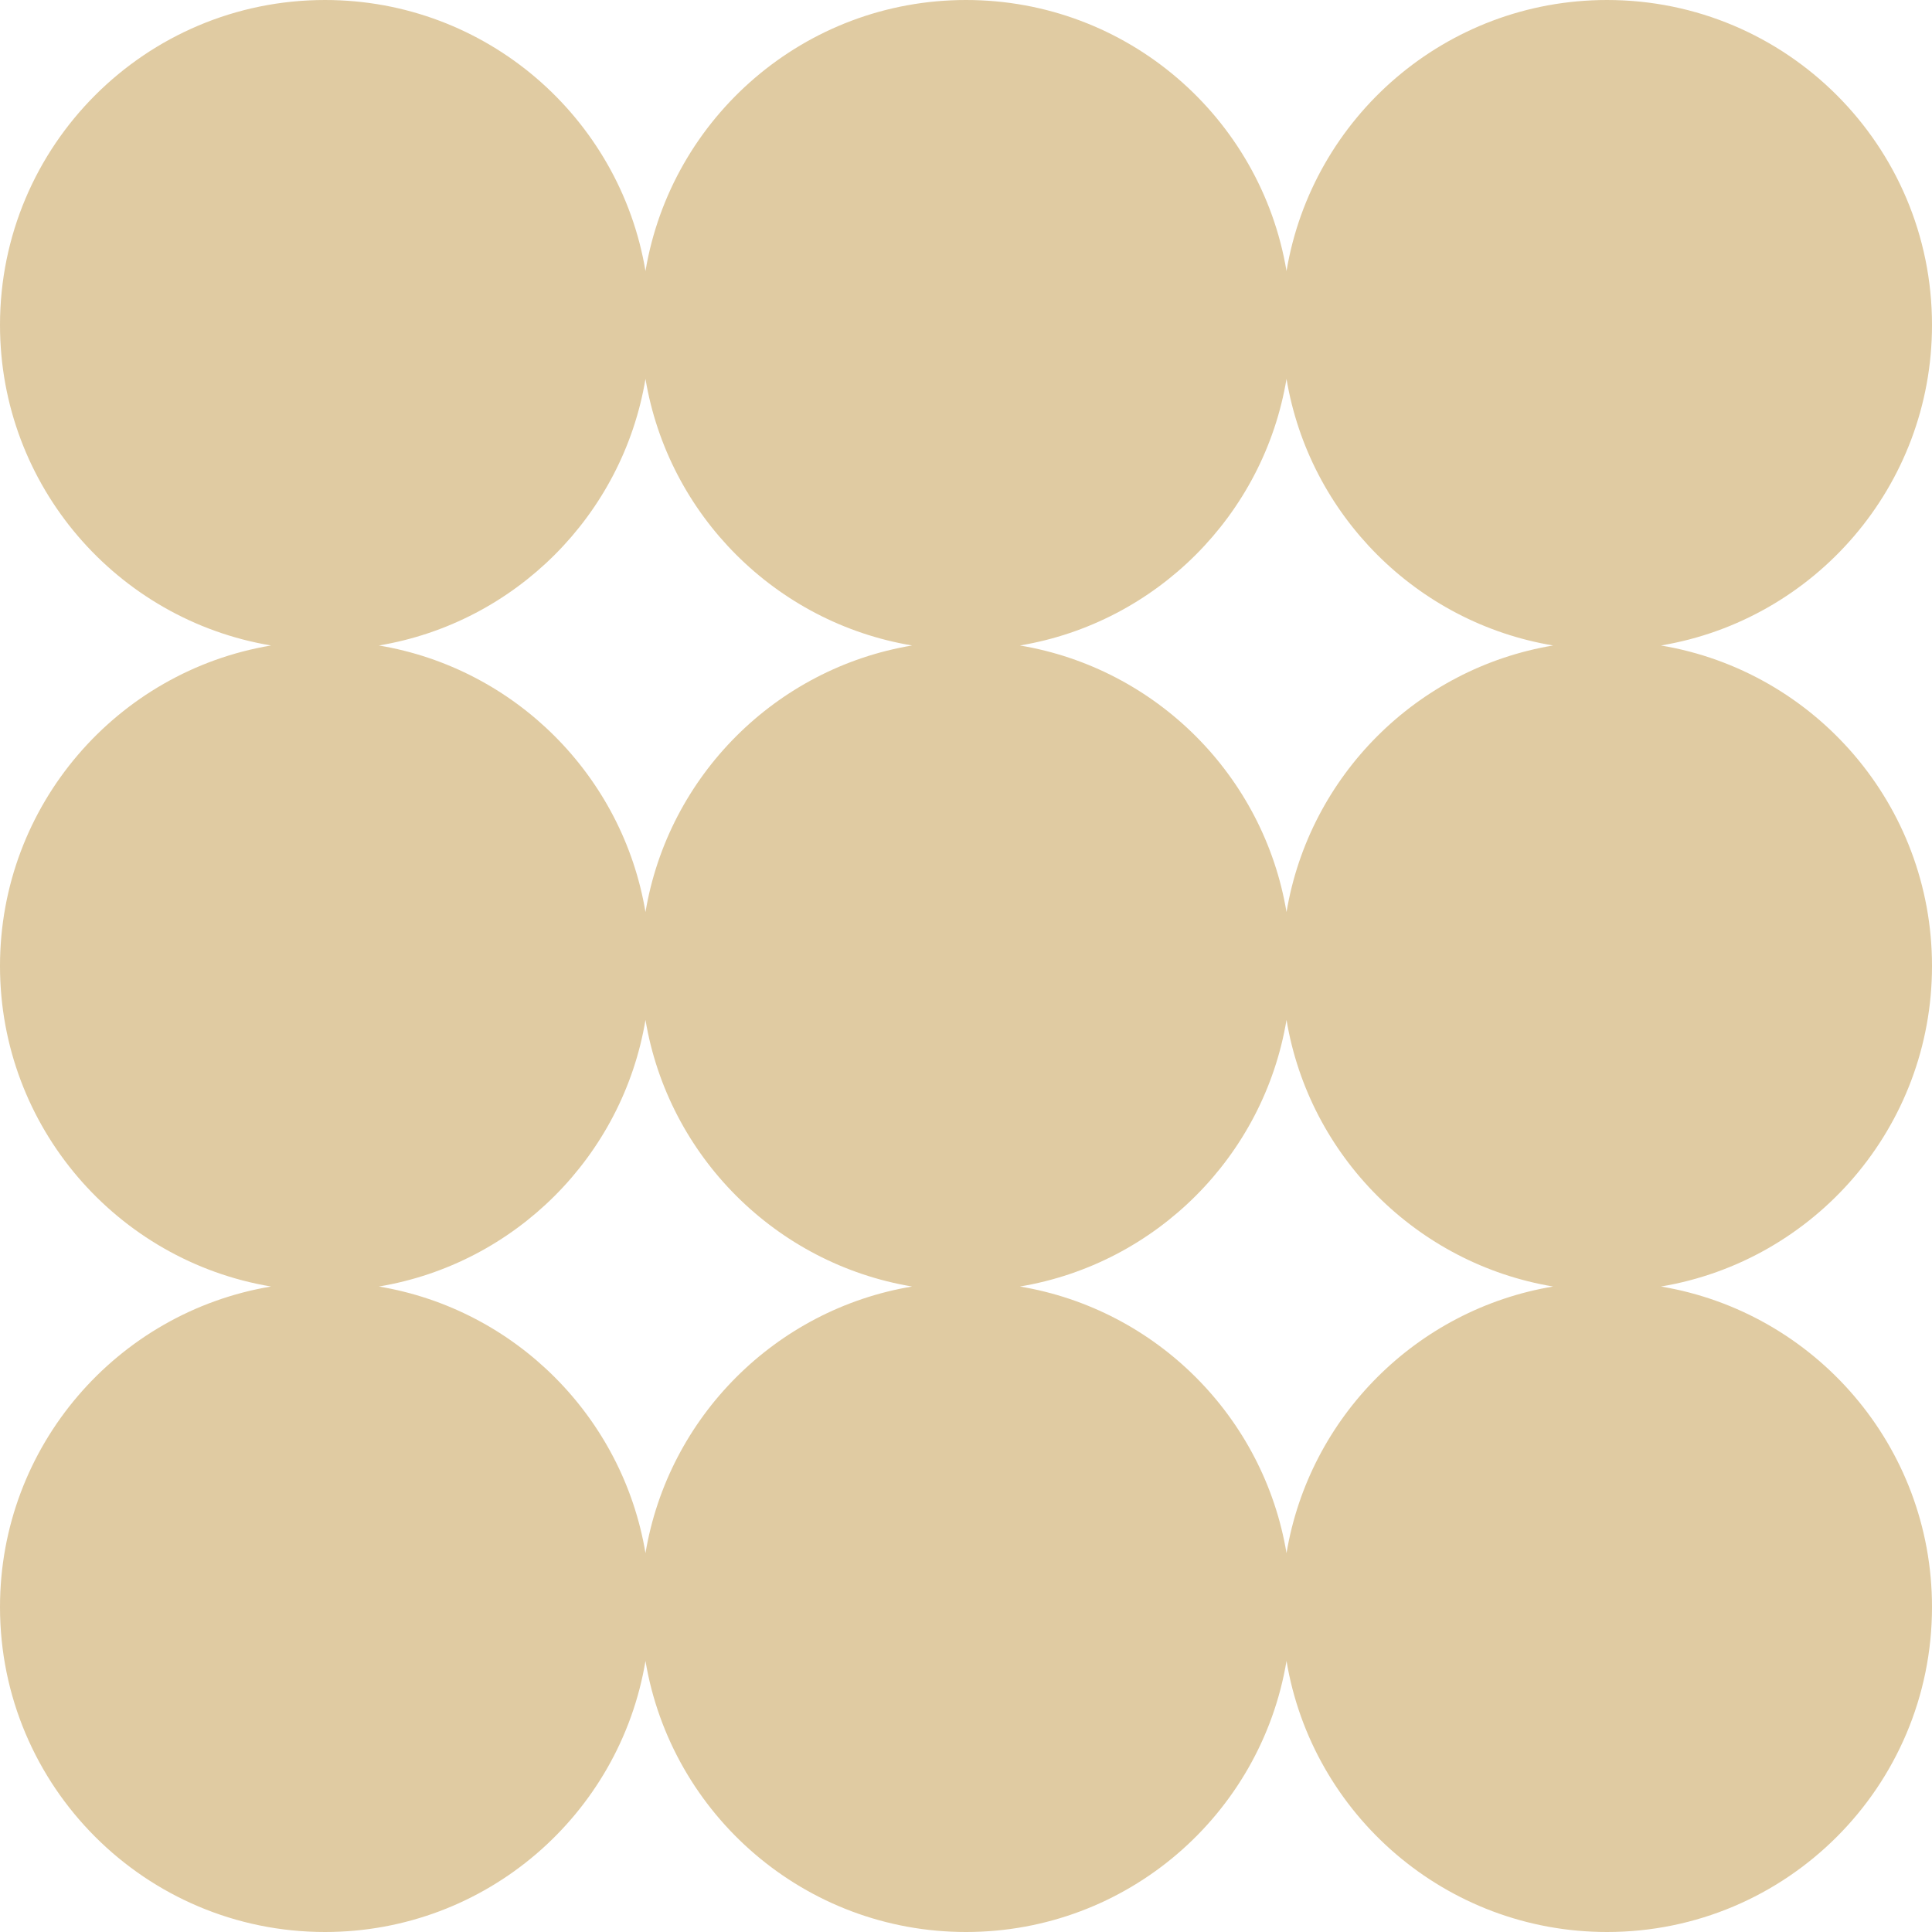 <svg width="217" height="217" viewBox="0 0 217 217" fill="none" xmlns="http://www.w3.org/2000/svg">
<path fill-rule="evenodd" clip-rule="evenodd" d="M217 36.5C217 54.596 203.832 69.615 186.555 72.5C203.832 75.385 217 90.405 217 108.5C217 126.595 203.832 141.615 186.555 144.5C203.832 147.385 217 162.405 217 180.5C217 200.658 200.658 217 180.5 217C162.405 217 147.385 203.832 144.5 186.555C141.615 203.832 126.595 217 108.5 217C90.405 217 75.385 203.832 72.5 186.555C69.615 203.832 54.596 217 36.5 217C16.342 217 0 200.658 0 180.5C0 162.405 13.168 147.385 30.445 144.5C13.168 141.615 0 126.595 0 108.5C0 90.405 13.168 75.385 30.445 72.5C13.168 69.615 0 54.596 0 36.5C0 16.342 16.342 0 36.5 0C54.596 0 69.615 13.168 72.5 30.445C75.385 13.168 90.405 0 108.5 0C126.595 0 141.615 13.168 144.5 30.445C147.385 13.168 162.405 0 180.5 0C200.658 0 217 16.342 217 36.5ZM72.5 42.556C69.944 57.862 57.862 69.944 42.556 72.5C57.862 75.056 69.944 87.138 72.5 102.445C75.056 87.138 87.138 75.056 102.445 72.5C87.138 69.944 75.056 57.862 72.5 42.556ZM114.555 72.5C129.862 69.944 141.944 57.862 144.5 42.556C147.056 57.862 159.138 69.944 174.445 72.5C159.138 75.056 147.056 87.138 144.5 102.445C141.944 87.138 129.862 75.056 114.555 72.5ZM144.5 174.445C147.056 159.138 159.138 147.056 174.445 144.5C159.138 141.944 147.056 129.862 144.5 114.555C141.944 129.862 129.862 141.944 114.555 144.5C129.862 147.056 141.944 159.138 144.5 174.445ZM72.5 114.555C75.056 129.862 87.138 141.944 102.445 144.5C87.138 147.056 75.056 159.138 72.5 174.445C69.944 159.138 57.862 147.056 42.556 144.5C57.862 141.944 69.944 129.862 72.5 114.555Z" fill="#E0CBA2"/>
</svg>
